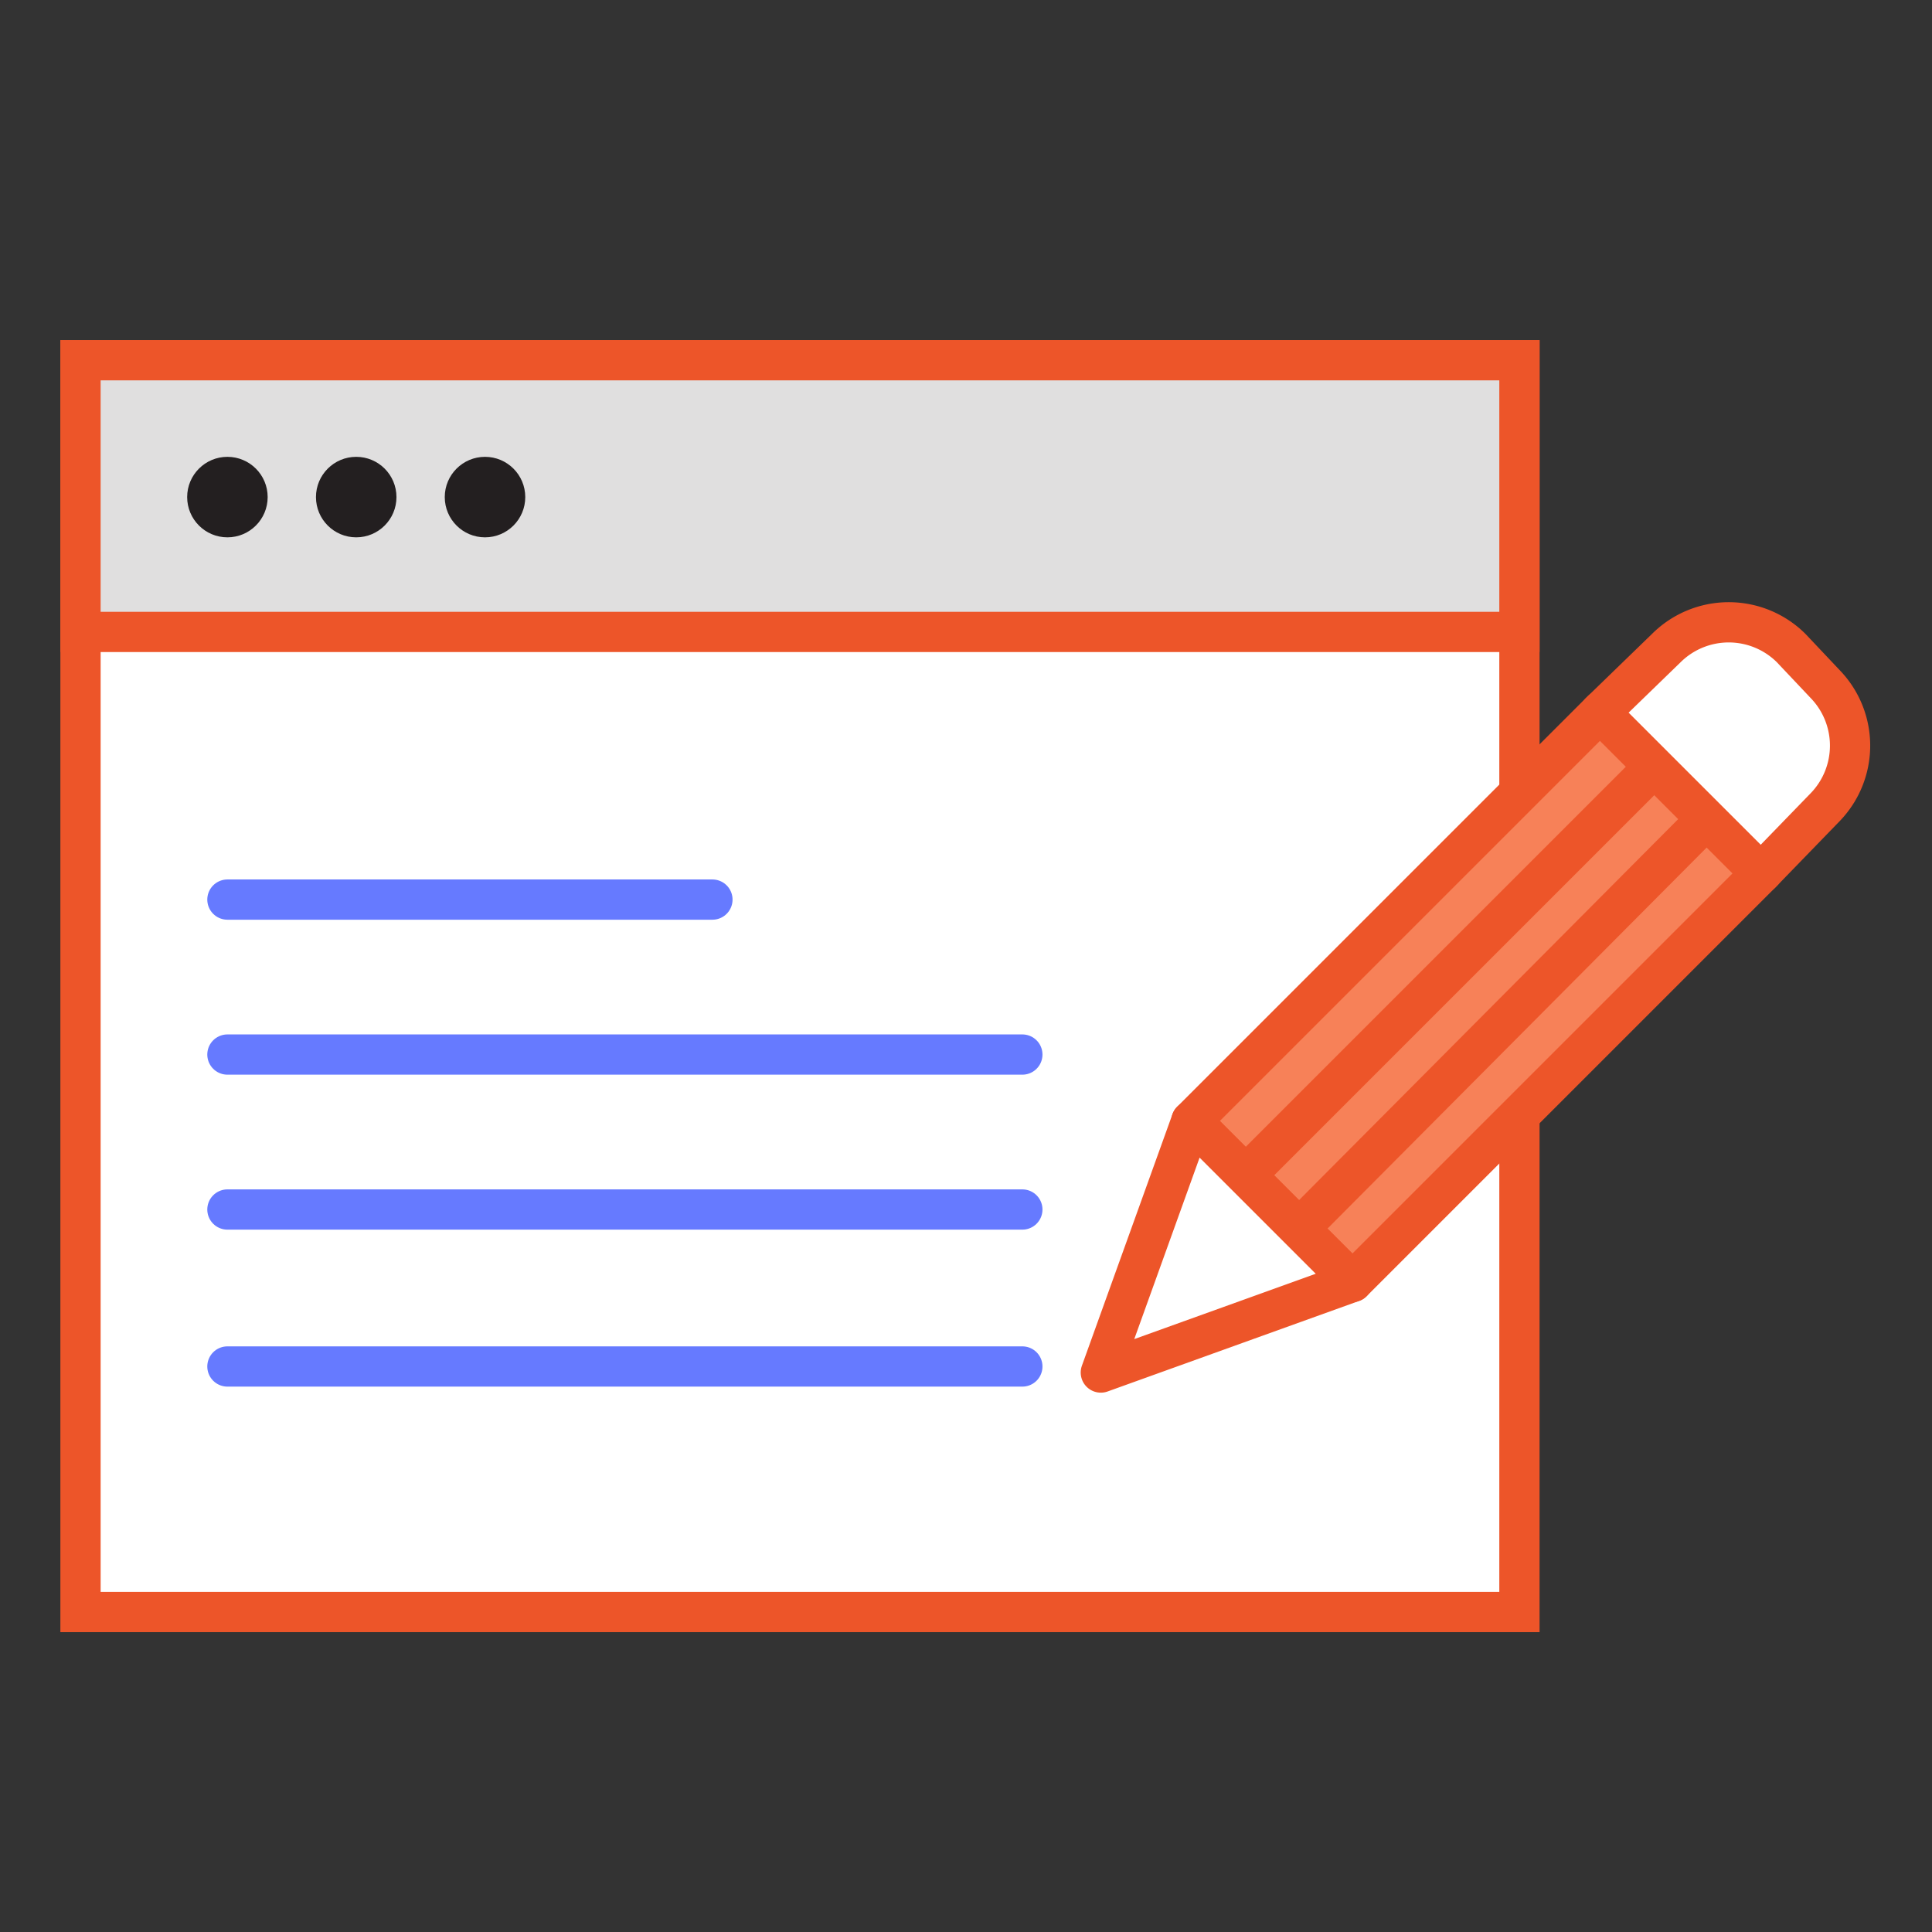 <?xml version="1.0" encoding="UTF-8"?> <svg xmlns="http://www.w3.org/2000/svg" data-name="Layer 1" width="96" height="96"><rect width="100%" height="100%" fill="#333333" stroke="none"/><path fill="#fff" d="M4 17.9h71.5v62.2H4z"></path><path fill="none" stroke="#ed5529" stroke-miterlimit="10" stroke-width="2" d="M4 17.9h71.5v62.2H4z"></path><path fill="#e0dfdf" stroke="#ed5529" stroke-miterlimit="10" stroke-width="2" d="M4 17.9h71.5v13.5H4z"></path><circle cx="11.3" cy="24.7" r="2" fill="#231f20"></circle><circle cx="17.7" cy="24.7" r="2" fill="#231f20"></circle><circle cx="24.1" cy="24.7" r="2" fill="#231f20"></circle><path fill="none" stroke="#667aff" stroke-linecap="round" stroke-miterlimit="10" stroke-width="2" d="M11.3 44.7h24.1M11.3 52.4h39.5M11.3 60.1h39.5M11.3 67.9h39.5"></path><path stroke-width="2" fill="#f78158" stroke="#ed5529" stroke-linejoin="round" d="M59.2 55.7l20.4-20.4 8 8-20.4 20.4z"></path><path d="M79.5 35.4l3.3-3.2a4.4 4.4 0 0 1 6.2 0l1.7 1.8a4.4 4.4 0 0 1 0 6.1l-3.2 3.3-8-8zM67.2 63.7l-8-8-4.5 12.5 12.5-4.5z" fill="#fff" stroke="#ed5529" stroke-linecap="round" stroke-linejoin="round" stroke-width="2"></path><path fill="none" stroke="#ed5529" stroke-linejoin="round" stroke-width="2" d="M61.9 58.4l20.3-20.3M64.5 61.1l20.3-20.4"></path></svg> 